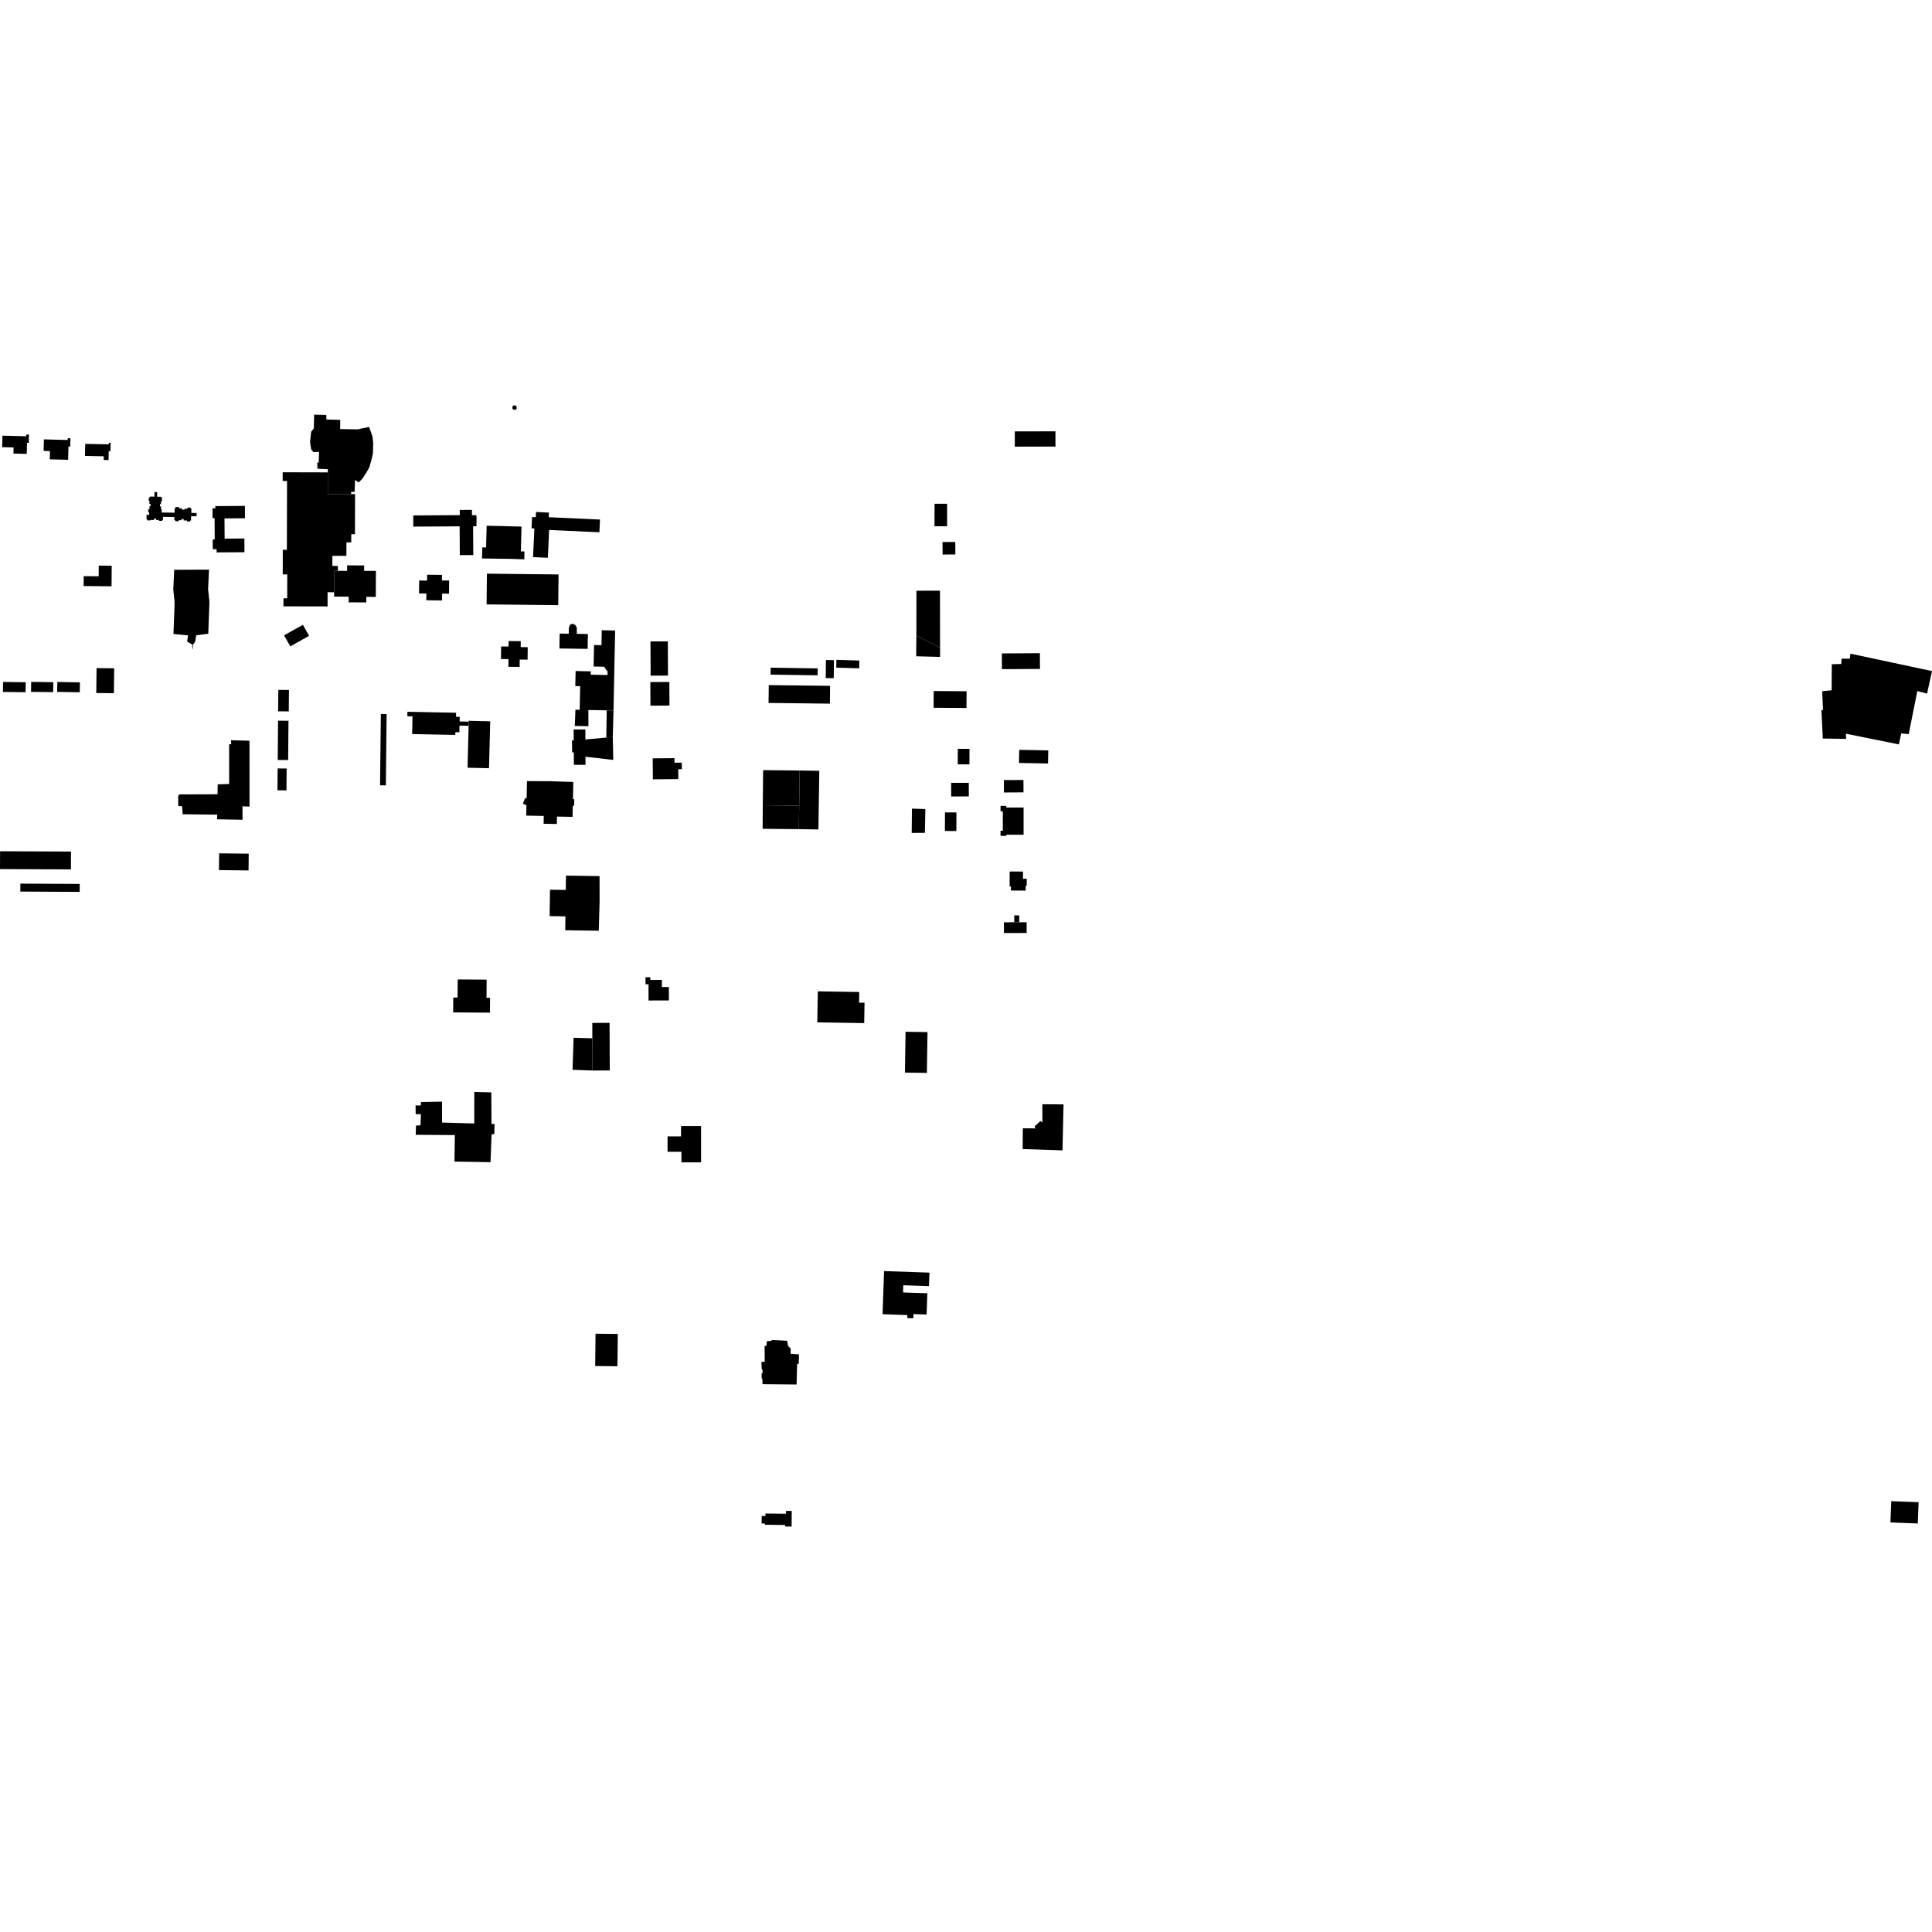 <?xml version="1.0" encoding="utf-8" standalone="no"?>
<!DOCTYPE svg PUBLIC "-//W3C//DTD SVG 1.1//EN"
  "http://www.w3.org/Graphics/SVG/1.1/DTD/svg11.dtd">
<!-- Created with matplotlib (https://matplotlib.org/) -->
<svg height="288pt" version="1.1" viewBox="0 0 288 288" width="288pt" xmlns="http://www.w3.org/2000/svg" xmlns:xlink="http://www.w3.org/1999/xlink">
 <defs>
  <style type="text/css">
*{stroke-linecap:butt;stroke-linejoin:round;}
  </style>
 </defs>
 <g id="figure_1">
  <g id="patch_1">
   <path d="M 0 288 
L 288 288 
L 288 0 
L 0 0 
z
" style="fill:none;opacity:0;"/>
  </g>
  <g id="axes_1">
   <g id="PatchCollection_1">
    <path clip-path="url(#p13b91f2890)" d="M 114.567 104.787 
L 114.598 102.13 
L 123.74 102.235 
L 123.709 104.891 
L 114.567 104.787 
"/>
    <path clip-path="url(#p13b91f2890)" d="M 87.707 105.836 
L 87.714 108.101 
L 87.714 108.253 
L 87.08 108.242 
L 85.679 108.217 
L 85.78 105.789 
L 86.414 105.81 
L 86.485 102.284 
L 85.76 102.271 
L 85.805 100.026 
L 87.049 100.059 
L 88.07 100.072 
L 88.06 100.574 
L 90.566 100.624 
L 90.574 100.117 
L 90.038 99.389 
L 88.489 99.358 
L 88.553 96.154 
L 89.661 96.175 
L 89.68 95.192 
L 89.704 93.948 
L 91.696 93.987 
L 91.482 104.664 
L 91.456 105.91 
L 90.442 105.891 
L 87.707 105.836 
"/>
    <path clip-path="url(#p13b91f2890)" d="M 57.517 117.073 
L 57.634 106.444 
L 57.11 106.439 
L 56.771 106.435 
L 56.654 117.063 
L 57.065 117.068 
L 57.517 117.073 
"/>
    <path clip-path="url(#p13b91f2890)" d="M 81.667 83.147 
L 81.858 79.001 
L 83.884 79.094 
L 89.35 79.343 
L 89.391 78.455 
L 89.437 77.449 
L 83.634 77.185 
L 81.801 77.101 
L 81.833 76.411 
L 79.902 76.322 
L 79.867 77.101 
L 79.316 77.076 
L 79.289 77.677 
L 79.24 78.755 
L 79.658 78.774 
L 79.548 81.161 
L 79.461 83.046 
L 81.667 83.147 
"/>
    <path clip-path="url(#p13b91f2890)" d="M 78.442 121.581 
L 78.474 119.979 
L 78.272 119.975 
L 77.939 119.766 
L 78.292 118.984 
L 78.503 118.987 
L 78.551 116.438 
L 82.051 116.455 
L 85.46 116.569 
L 85.412 119.135 
L 85.603 119.139 
L 85.594 119.629 
L 85.584 120.114 
L 85.383 120.111 
L 85.351 121.769 
L 83.031 121.726 
L 83.01 122.832 
L 82.002 122.813 
L 81.035 122.795 
L 81.058 121.632 
L 78.442 121.581 
"/>
    <path clip-path="url(#p13b91f2890)" d="M 74.684 98.242 
L 74.703 96.366 
L 75.806 96.376 
L 75.814 95.557 
L 76.719 95.566 
L 77.626 95.574 
L 77.618 96.464 
L 78.665 96.474 
L 78.648 98.333 
L 77.472 98.322 
L 77.46 99.416 
L 76.647 99.409 
L 75.786 99.4 
L 75.798 98.253 
L 74.684 98.242 
"/>
    <path clip-path="url(#p13b91f2890)" d="M 99.577 100.709 
L 96.989 100.721 
L 96.984 99.563 
L 96.974 97.479 
L 96.965 95.617 
L 99.553 95.605 
L 99.561 97.302 
L 99.57 99.123 
L 99.577 100.709 
"/>
    <path clip-path="url(#p13b91f2890)" d="M 43.273 96.355 
L 42.345 94.711 
L 45.149 93.14 
L 46.077 94.783 
L 45.704 94.992 
L 44.678 95.567 
L 43.665 96.135 
L 43.273 96.355 
"/>
    <path clip-path="url(#p13b91f2890)" d="M 49.818 85.092 
L 50.366 85.093 
L 50.367 84.362 
L 49.545 84.36 
L 49.546 83.659 
L 49.548 82.859 
L 51.638 82.863 
L 51.642 80.856 
L 52.359 80.859 
L 52.362 79.632 
L 52.914 79.634 
L 52.928 73.653 
L 52.336 73.651 
L 48.86 73.644 
L 48.866 70.417 
L 42.14 70.401 
L 42.139 71.029 
L 42.138 71.698 
L 42.788 71.701 
L 42.764 81.96 
L 42.156 81.957 
L 42.153 83.538 
L 42.148 85.625 
L 42.821 85.626 
L 42.813 89.191 
L 42.259 89.189 
L 42.255 90.388 
L 47.771 90.392 
L 48.829 90.399 
L 48.833 88.284 
L 49.011 88.285 
L 49.812 88.287 
L 49.818 85.092 
"/>
    <path clip-path="url(#p13b91f2890)" d="M 72.584 85.515 
L 83.263 85.632 
L 83.213 90.212 
L 72.534 90.097 
L 72.567 87.085 
L 72.584 85.515 
"/>
    <path clip-path="url(#p13b91f2890)" d="M 73.074 107.527 
L 71.995 107.498 
L 71.623 107.491 
L 71.23 107.483 
L 69.871 107.446 
L 69.869 107.575 
L 69.857 108.197 
L 69.789 110.801 
L 69.768 111.638 
L 69.698 114.44 
L 71.475 114.483 
L 72.897 114.519 
L 72.986 110.982 
L 73.074 107.527 
"/>
    <path clip-path="url(#p13b91f2890)" d="M 56.018 88.979 
L 56.038 85.108 
L 54.279 85.098 
L 54.283 84.289 
L 53.065 84.283 
L 51.743 84.276 
L 51.739 85.101 
L 50.366 85.093 
L 49.818 85.092 
L 49.812 88.287 
L 49.803 88.933 
L 51.983 88.944 
L 51.979 89.792 
L 53.141 89.798 
L 54.599 89.805 
L 54.604 88.972 
L 56.018 88.979 
"/>
    <path clip-path="url(#p13b91f2890)" d="M 70.549 82.743 
L 70.538 80.673 
L 70.52 78.455 
L 71.021 78.452 
L 71.042 77.363 
L 71.01 76.79 
L 70.354 76.794 
L 70.35 76.005 
L 68.536 76.017 
L 68.542 76.791 
L 61.601 76.836 
L 61.604 77.513 
L 61.611 78.503 
L 63.597 78.49 
L 66.615 78.471 
L 67.908 78.461 
L 68.514 78.458 
L 68.531 80.795 
L 68.543 82.757 
L 70.549 82.743 
"/>
    <path clip-path="url(#p13b91f2890)" d="M 66.928 88.499 
L 66.942 87.471 
L 66.954 86.541 
L 65.878 86.527 
L 65.89 85.704 
L 65.063 85.691 
L 63.67 85.674 
L 63.658 86.548 
L 62.488 86.531 
L 62.462 88.463 
L 63.556 88.477 
L 63.543 89.48 
L 64.604 89.493 
L 65.891 89.511 
L 65.905 88.485 
L 66.928 88.499 
"/>
    <path clip-path="url(#p13b91f2890)" d="M 61.439 109.427 
L 67.871 109.551 
L 67.879 109.144 
L 68.476 109.155 
L 68.496 108.17 
L 69.092 108.183 
L 69.857 108.197 
L 69.869 107.575 
L 69.141 107.561 
L 68.518 107.548 
L 68.532 106.859 
L 67.976 106.848 
L 67.988 106.244 
L 60.734 106.105 
L 60.72 106.775 
L 61.49 106.789 
L 61.482 107.204 
L 61.475 107.582 
L 61.439 109.427 
"/>
    <path clip-path="url(#p13b91f2890)" d="M 72.481 80.694 
L 72.462 81.607 
L 71.904 81.593 
L 71.848 83.247 
L 72.341 83.254 
L 76.36 83.314 
L 78.153 83.38 
L 78.182 82.206 
L 77.647 82.194 
L 77.674 81.101 
L 77.738 78.499 
L 75.19 78.426 
L 72.543 78.372 
L 72.536 78.652 
L 72.51 79.669 
L 72.481 80.694 
"/>
    <path clip-path="url(#p13b91f2890)" d="M 85.523 110.371 
L 85.511 108.741 
L 87.094 108.742 
L 87.261 108.74 
L 87.266 110.234 
L 90.381 109.95 
L 90.79 109.912 
L 91.35 109.861 
L 91.419 113.28 
L 90.817 113.209 
L 87.276 112.804 
L 87.28 114.011 
L 86.802 114.01 
L 85.548 114.009 
L 85.535 112.149 
L 85.295 112.158 
L 85.278 111.3 
L 85.26 110.38 
L 85.523 110.371 
"/>
    <path clip-path="url(#p13b91f2890)" d="M 83.395 96.665 
L 85.844 96.702 
L 87.598 96.728 
L 87.631 94.509 
L 85.977 94.484 
L 85.979 94.245 
L 85.989 93.584 
L 85.771 93.177 
L 85.372 92.975 
L 84.988 93.114 
L 84.802 93.56 
L 84.79 94.47 
L 83.428 94.448 
L 83.395 96.665 
"/>
    <path clip-path="url(#p13b91f2890)" d="M 96.939 101.674 
L 99.778 101.657 
L 99.788 103.368 
L 99.799 105.18 
L 96.962 105.197 
L 96.95 103.302 
L 96.939 101.674 
"/>
    <path clip-path="url(#p13b91f2890)" d="M 91.456 105.91 
L 91.35 109.861 
L 90.381 109.95 
L 90.442 105.891 
L 91.456 105.91 
"/>
    <path clip-path="url(#p13b91f2890)" d="M 6.548 65.498 
L 6.503 67.218 
L 7.449 67.243 
L 7.417 68.472 
L 9.973 68.538 
L 10.154 68.542 
L 10.205 66.569 
L 10.464 66.576 
L 10.496 65.335 
L 10.296 65.331 
L 10.11 65.326 
L 10.103 65.59 
L 7.218 65.515 
L 6.548 65.498 
"/>
    <path clip-path="url(#p13b91f2890)" d="M 16.218 66.236 
L 13.214 66.176 
L 12.701 66.166 
L 12.664 67.963 
L 15.464 68.019 
L 15.454 68.568 
L 15.952 68.579 
L 16.181 68.584 
L 16.195 67.928 
L 16.209 67.244 
L 16.469 67.25 
L 16.494 66.009 
L 16.368 66.007 
L 16.223 66.004 
L 16.218 66.236 
"/>
    <path clip-path="url(#p13b91f2890)" d="M 0.367 64.943 
L 0.325 66.657 
L 2.026 66.7 
L 2.003 67.611 
L 3.739 67.654 
L 3.987 67.66 
L 4.027 66.016 
L 4.285 66.021 
L 4.317 64.78 
L 4.124 64.775 
L 3.931 64.771 
L 3.924 65.03 
L 1.269 64.965 
L 0.367 64.943 
"/>
    <path clip-path="url(#p13b91f2890)" d="M 23.992 75.88 
L 24.101 75.881 
L 24.092 76.399 
L 25.454 76.42 
L 26.024 76.429 
L 26.035 75.756 
L 26.172 75.759 
L 26.174 75.586 
L 26.7 75.593 
L 26.696 75.767 
L 27.115 75.775 
L 27.113 75.966 
L 27.511 75.972 
L 27.513 75.836 
L 27.953 75.844 
L 27.955 75.666 
L 28.429 75.675 
L 28.427 75.814 
L 28.529 75.815 
L 28.52 76.46 
L 29.113 76.469 
L 29.304 76.472 
L 29.3 76.733 
L 29.297 76.958 
L 29.118 76.955 
L 28.486 76.946 
L 28.476 77.596 
L 28.354 77.593 
L 28.352 77.738 
L 27.87 77.731 
L 27.872 77.59 
L 27.374 77.582 
L 27.377 77.374 
L 27.041 77.37 
L 27.039 77.548 
L 26.643 77.542 
L 26.641 77.697 
L 26.109 77.688 
L 26.111 77.521 
L 25.986 77.52 
L 25.989 77.324 
L 25.993 77.077 
L 24.298 77.052 
L 24.291 77.503 
L 24.186 77.503 
L 24.184 77.645 
L 23.684 77.637 
L 23.687 77.517 
L 23.278 77.511 
L 23.28 77.326 
L 22.967 77.32 
L 22.964 77.516 
L 22.451 77.507 
L 22.449 77.578 
L 21.944 77.569 
L 21.947 77.412 
L 21.839 77.41 
L 21.849 76.738 
L 22.236 76.744 
L 22.239 76.593 
L 22.243 76.353 
L 22.092 76.352 
L 22.099 75.912 
L 22.283 75.915 
L 22.29 75.465 
L 22.435 75.468 
L 22.441 75.116 
L 22.272 75.113 
L 22.279 74.651 
L 22.168 74.649 
L 22.175 74.194 
L 22.317 74.195 
L 22.319 74.024 
L 23.018 74.034 
L 23.029 73.348 
L 23.24 73.351 
L 23.432 73.354 
L 23.421 74.047 
L 24.039 74.056 
L 24.038 74.141 
L 24.143 74.143 
L 24.134 74.734 
L 24.005 74.731 
L 23.998 75.154 
L 23.848 75.151 
L 23.842 75.486 
L 23.999 75.489 
L 23.992 75.88 
"/>
    <path clip-path="url(#p13b91f2890)" d="M 25.969 84.936 
L 26.894 84.931 
L 31.16 84.913 
L 31.019 87.866 
L 31.207 89.57 
L 31.207 89.776 
L 31.208 89.831 
L 31.208 90.044 
L 31.047 94.47 
L 29.253 94.694 
L 29.103 95.633 
L 28.775 96.099 
L 28.678 96.099 
L 27.891 95.637 
L 28.04 94.715 
L 25.856 94.505 
L 26.02 90.162 
L 26.019 89.962 
L 26.018 89.881 
L 26.017 89.647 
L 25.829 87.892 
L 25.969 84.936 
"/>
    <path clip-path="url(#p13b91f2890)" d="M 76.541 61.077 
L 76.849 61.084 
L 77.011 60.927 
L 77.013 60.613 
L 76.853 60.441 
L 76.551 60.437 
L 76.389 60.607 
L 76.385 60.894 
L 76.541 61.077 
"/>
    <path clip-path="url(#p13b91f2890)" d="M 31.688 77.238 
L 31.987 77.235 
L 32.008 80.409 
L 31.709 80.412 
L 31.719 81.868 
L 32.287 81.863 
L 32.29 82.344 
L 36.442 82.317 
L 36.439 81.769 
L 36.429 80.274 
L 33.484 80.293 
L 33.464 77.276 
L 36.518 77.256 
L 36.505 75.414 
L 32.876 75.438 
L 32.095 75.443 
L 32.098 75.774 
L 31.677 75.777 
L 31.688 77.238 
"/>
    <path clip-path="url(#p13b91f2890)" d="M 16.654 84.33 
L 14.721 84.314 
L 14.708 85.905 
L 12.478 85.887 
L 12.465 87.36 
L 16.629 87.395 
L 16.654 84.33 
"/>
    <path clip-path="url(#p13b91f2890)" d="M 28.772 96.491 
L 28.771 96.688 
L 28.677 96.687 
L 28.675 96.49 
L 28.772 96.491 
"/>
    <path clip-path="url(#p13b91f2890)" d="M 28.678 96.099 
L 28.675 96.49 
L 28.772 96.491 
L 28.775 96.099 
L 28.678 96.099 
"/>
    <path clip-path="url(#p13b91f2890)" d="M 139.315 75.098 
L 141.184 75.098 
L 141.185 75.434 
L 141.187 78.443 
L 139.303 78.444 
L 139.315 75.098 
"/>
    <path clip-path="url(#p13b91f2890)" d="M 140.498 80.803 
L 140.515 82.666 
L 142.417 82.648 
L 142.4 80.786 
L 140.498 80.803 
"/>
    <path clip-path="url(#p13b91f2890)" d="M 113.704 120.039 
L 113.759 114.801 
L 119.209 114.859 
L 119.133 120.097 
L 113.704 120.039 
"/>
    <path clip-path="url(#p13b91f2890)" d="M 149.343 97.405 
L 149.357 99.751 
L 155.028 99.717 
L 155.012 97.371 
L 149.724 97.404 
L 149.343 97.405 
"/>
    <path clip-path="url(#p13b91f2890)" d="M 101.644 114.659 
L 101.635 113.687 
L 100.547 113.697 
L 100.541 113.017 
L 97.294 113.047 
L 97.323 116.172 
L 101.118 116.138 
L 101.105 114.665 
L 101.644 114.659 
"/>
    <path clip-path="url(#p13b91f2890)" d="M 113.704 120.039 
L 113.685 123.547 
L 119.081 123.602 
L 119.133 120.097 
L 113.704 120.039 
"/>
    <path clip-path="url(#p13b91f2890)" d="M 119.209 114.859 
L 119.133 120.097 
L 119.081 123.602 
L 122 123.644 
L 122.13 114.903 
L 119.209 114.859 
"/>
    <path clip-path="url(#p13b91f2890)" d="M 139.188 103.008 
L 139.168 105.503 
L 144.068 105.542 
L 144.088 103.045 
L 139.188 103.008 
"/>
    <path clip-path="url(#p13b91f2890)" d="M 89.373 130.6 
L 84.37 130.529 
L 84.34 132.661 
L 81.989 132.628 
L 81.934 136.565 
L 84.284 136.598 
L 84.254 138.672 
L 89.258 138.741 
L 89.382 134.336 
L 89.373 130.6 
"/>
    <path clip-path="url(#p13b91f2890)" d="M 121.899 99.636 
L 114.88 99.529 
L 114.864 100.563 
L 121.883 100.67 
L 121.899 99.636 
"/>
    <path clip-path="url(#p13b91f2890)" d="M 124.685 98.364 
L 124.656 99.521 
L 128.08 99.625 
L 128.087 98.467 
L 124.685 98.364 
"/>
    <path clip-path="url(#p13b91f2890)" d="M 123.122 98.391 
L 123.095 100.708 
L 123.09 101.08 
L 124.282 101.095 
L 124.314 98.405 
L 123.122 98.391 
"/>
    <path clip-path="url(#p13b91f2890)" d="M 151.272 64.308 
L 151.276 66.583 
L 157.337 66.569 
L 157.333 64.296 
L 151.272 64.308 
"/>
    <path clip-path="url(#p13b91f2890)" d="M 151.933 111.777 
L 151.897 113.731 
L 156.227 113.812 
L 156.264 111.859 
L 151.933 111.777 
"/>
    <path clip-path="url(#p13b91f2890)" d="M 149.645 116.288 
L 149.654 118.133 
L 152.572 118.118 
L 152.563 116.273 
L 149.645 116.288 
"/>
    <path clip-path="url(#p13b91f2890)" d="M 8.548 101.659 
L 8.521 103.136 
L 10.483 103.172 
L 11.888 103.199 
L 11.915 101.72 
L 10.487 101.695 
L 8.548 101.659 
"/>
    <path clip-path="url(#p13b91f2890)" d="M 4.646 101.65 
L 4.625 103.135 
L 6.382 103.157 
L 7.923 103.178 
L 7.942 101.692 
L 6.344 101.671 
L 4.646 101.65 
"/>
    <path clip-path="url(#p13b91f2890)" d="M 0.454 101.657 
L 0.435 103.143 
L 2.234 103.167 
L 3.812 103.188 
L 3.832 101.701 
L 2.225 101.68 
L 0.454 101.657 
"/>
    <path clip-path="url(#p13b91f2890)" d="M 14.395 99.592 
L 14.373 101.433 
L 14.35 103.305 
L 16.975 103.336 
L 16.997 101.519 
L 17.021 99.623 
L 14.395 99.592 
"/>
    <path clip-path="url(#p13b91f2890)" d="M 10.571 129.598 
L 10.576 128.255 
L 10.582 126.938 
L 5.509 126.917 
L 0.011 126.895 
L 0.005 128.206 
L 0 129.555 
L 4.919 129.575 
L 10.571 129.598 
"/>
    <path clip-path="url(#p13b91f2890)" d="M 37.195 120.239 
L 37.192 110.416 
L 34.439 110.348 
L 34.465 110.934 
L 34.157 110.954 
L 34.161 116.867 
L 32.452 116.925 
L 32.429 118.403 
L 26.73 118.421 
L 26.561 118.675 
L 26.573 120.141 
L 27.145 120.193 
L 27.23 121.378 
L 32.373 121.441 
L 32.375 122.132 
L 36.155 122.201 
L 36.15 120.192 
L 37.195 120.239 
"/>
    <path clip-path="url(#p13b91f2890)" d="M 3.037 131.721 
L 3.033 132.451 
L 3.03 132.907 
L 11.876 132.953 
L 11.882 131.767 
L 3.037 131.721 
"/>
    <path clip-path="url(#p13b91f2890)" d="M 32.667 127.204 
L 32.638 129.705 
L 37.05 129.757 
L 37.078 127.254 
L 32.667 127.204 
"/>
    <path clip-path="url(#p13b91f2890)" d="M 144.42 118.72 
L 144.416 116.695 
L 141.786 116.699 
L 141.79 118.724 
L 144.42 118.72 
"/>
    <path clip-path="url(#p13b91f2890)" d="M 142.778 111.626 
L 142.765 113.936 
L 144.512 113.948 
L 144.519 111.635 
L 142.778 111.626 
"/>
    <path clip-path="url(#p13b91f2890)" d="M 136.612 88.057 
L 136.602 94.748 
L 140.135 96.551 
L 140.122 88.049 
L 136.612 88.057 
"/>
    <path clip-path="url(#p13b91f2890)" d="M 151.937 137.479 
L 151.193 137.481 
L 149.653 137.486 
L 149.658 139.088 
L 153.04 139.078 
L 153.035 137.476 
L 151.937 137.479 
"/>
    <path clip-path="url(#p13b91f2890)" d="M 135.94 120.54 
L 137.939 120.606 
L 137.87 124.151 
L 135.905 124.162 
L 135.94 120.54 
"/>
    <path clip-path="url(#p13b91f2890)" d="M 150.512 129.911 
L 150.5 132.14 
L 150.699 132.142 
L 150.695 132.75 
L 152.892 132.762 
L 152.896 132.031 
L 153.048 132.032 
L 153.054 131.001 
L 152.497 130.997 
L 152.503 129.922 
L 150.512 129.911 
"/>
    <path clip-path="url(#p13b91f2890)" d="M 140.866 121.102 
L 140.857 123.873 
L 142.563 123.878 
L 142.573 121.108 
L 140.866 121.102 
"/>
    <path clip-path="url(#p13b91f2890)" d="M 152.585 124.433 
L 152.584 120.374 
L 150.009 120.375 
L 150.009 120.132 
L 149.15 120.132 
L 149.15 120.944 
L 149.488 120.945 
L 149.488 123.842 
L 149.15 123.842 
L 149.15 124.599 
L 150.015 124.6 
L 150.014 124.432 
L 152.585 124.433 
"/>
    <path clip-path="url(#p13b91f2890)" d="M 52.859 73.318 
L 52.927 71.543 
L 53.474 71.917 
L 54.05 71.323 
L 54.608 70.451 
L 55.051 69.677 
L 55.376 68.53 
L 55.589 67.646 
L 55.638 66.052 
L 55.53 65.069 
L 55.027 63.64 
L 53.319 64.003 
L 50.706 63.961 
L 50.716 62.592 
L 48.652 62.531 
L 48.642 61.854 
L 46.827 61.812 
L 46.785 63.86 
L 46.38 64.368 
L 46.222 65.908 
L 46.387 66.984 
L 46.719 67.398 
L 47.562 67.36 
L 47.541 67.971 
L 47.505 68.972 
L 47.286 68.944 
L 47.327 69.875 
L 48.869 69.945 
L 48.868 70.155 
L 48.866 70.417 
L 48.86 73.644 
L 52.336 73.651 
L 52.339 73.319 
L 52.859 73.318 
"/>
    <path clip-path="url(#p13b91f2890)" d="M 138.168 159.938 
L 138.261 153.855 
L 134.99 153.806 
L 134.896 159.889 
L 138.168 159.938 
"/>
    <path clip-path="url(#p13b91f2890)" d="M 99.713 149.137 
L 99.709 147.131 
L 98.671 147.133 
L 98.668 146.076 
L 96.934 146.08 
L 96.934 145.677 
L 96.226 145.677 
L 96.229 146.724 
L 96.671 146.724 
L 96.677 149.143 
L 99.713 149.137 
"/>
    <path clip-path="url(#p13b91f2890)" d="M 92.096 198.851 
L 92.042 203.668 
L 88.723 203.63 
L 88.777 198.816 
L 92.096 198.851 
"/>
    <path clip-path="url(#p13b91f2890)" d="M 73.036 150.955 
L 73.053 148.747 
L 72.523 148.742 
L 72.542 146.033 
L 68.231 146.003 
L 68.211 148.706 
L 67.567 148.702 
L 67.55 150.916 
L 73.036 150.955 
"/>
    <path clip-path="url(#p13b91f2890)" d="M 128.824 152.513 
L 128.873 149.48 
L 128.06 149.466 
L 128.087 147.877 
L 121.908 147.777 
L 121.833 152.399 
L 128.824 152.513 
"/>
    <path clip-path="url(#p13b91f2890)" d="M 104.508 173.268 
L 104.507 170.425 
L 104.505 167.854 
L 101.521 167.856 
L 101.522 169.398 
L 99.512 169.399 
L 99.512 170.446 
L 99.513 171.694 
L 101.579 171.691 
L 101.581 173.269 
L 104.508 173.268 
"/>
    <path clip-path="url(#p13b91f2890)" d="M 88.321 159.581 
L 85.349 159.473 
L 85.506 154.696 
L 88.3 154.778 
L 88.321 159.581 
"/>
    <path clip-path="url(#p13b91f2890)" d="M 88.29 152.485 
L 90.866 152.474 
L 90.897 159.571 
L 88.321 159.581 
L 88.3 154.778 
L 88.29 152.485 
"/>
    <path clip-path="url(#p13b91f2890)" d="M 151.937 137.479 
L 151.935 136.845 
L 151.935 136.455 
L 151.192 136.456 
L 151.192 136.836 
L 151.193 137.481 
L 151.937 137.479 
"/>
    <path clip-path="url(#p13b91f2890)" d="M 136.602 94.748 
L 136.601 94.893 
L 136.586 96.756 
L 136.579 97.831 
L 138.897 97.891 
L 140.14 97.926 
L 140.137 97.313 
L 140.135 96.551 
L 136.602 94.748 
"/>
    <path clip-path="url(#p13b91f2890)" d="M 281.925 223.776 
L 281.804 226.95 
L 285.883 227.104 
L 286.004 223.931 
L 281.925 223.776 
"/>
    <path clip-path="url(#p13b91f2890)" d="M 70.704 162.769 
L 73.24 162.838 
L 73.264 167.544 
L 73.723 167.547 
L 73.713 167.972 
L 73.686 169.053 
L 73.28 169.104 
L 73.177 171.748 
L 73.119 173.244 
L 70.082 173.193 
L 67.749 173.155 
L 67.801 169.202 
L 61.971 169.164 
L 62.008 167.793 
L 62.683 167.745 
L 62.747 166.104 
L 61.965 166.073 
L 61.947 164.783 
L 62.729 164.788 
L 62.758 164.277 
L 64.94 164.235 
L 65.89 164.216 
L 65.897 167.336 
L 70.165 167.459 
L 70.7 167.474 
L 70.704 162.769 
"/>
    <path clip-path="url(#p13b91f2890)" d="M 275.845 97.443 
L 275.748 98.191 
L 274.525 98.183 
L 274.473 98.98 
L 273.063 99.017 
L 273.038 102.902 
L 271.629 103.035 
L 271.752 105.843 
L 271.517 105.841 
L 271.721 110.092 
L 275.194 110.145 
L 275.167 109.373 
L 283.063 110.967 
L 283.414 109.332 
L 284.53 109.432 
L 285.81 103.017 
L 287.264 103.396 
L 288 100.035 
L 275.845 97.443 
"/>
    <path clip-path="url(#p13b91f2890)" d="M 118.747 206.384 
L 118.822 203.318 
L 119.065 203.293 
L 119.1 201.895 
L 117.859 201.806 
L 117.864 201.026 
L 117.489 200.648 
L 117.332 199.866 
L 115.092 199.744 
L 114.929 199.905 
L 114.336 199.901 
L 114.25 200.627 
L 113.981 200.625 
L 113.992 202.99 
L 113.506 203.015 
L 113.553 204.145 
L 113.677 204.208 
L 113.657 204.705 
L 113.532 204.757 
L 113.544 205.485 
L 113.651 205.574 
L 113.663 206.337 
L 118.747 206.384 
"/>
    <path clip-path="url(#p13b91f2890)" d="M 131.786 189.477 
L 138.548 189.709 
L 138.478 191.719 
L 134.652 191.587 
L 134.615 192.664 
L 138.236 192.788 
L 138.127 195.956 
L 136.171 195.888 
L 136.15 196.51 
L 135.247 196.48 
L 135.262 196.036 
L 131.564 195.908 
L 131.786 189.477 
"/>
    <path clip-path="url(#p13b91f2890)" d="M 158.538 164.63 
L 155.379 164.61 
L 155.389 167.326 
L 155.093 167.109 
L 154.225 167.909 
L 154.357 168.206 
L 152.468 168.194 
L 152.448 171.287 
L 158.385 171.485 
L 158.538 164.63 
"/>
    <path clip-path="url(#p13b91f2890)" d="M 114.104 225.618 
L 114.101 225.992 
L 113.548 225.987 
L 113.537 227.104 
L 114.016 227.107 
L 114.015 227.294 
L 117.04 227.324 
L 117.038 227.553 
L 118.001 227.563 
L 118.024 225.236 
L 117.165 225.227 
L 117.161 225.649 
L 114.104 225.618 
"/>
    <path clip-path="url(#p13b91f2890)" d="M 41.489 102.841 
L 41.463 106.034 
L 43.048 106.046 
L 43.075 102.853 
L 41.489 102.841 
"/>
    <path clip-path="url(#p13b91f2890)" d="M 41.401 113.284 
L 42.954 113.296 
L 43.004 107.445 
L 41.45 107.433 
L 41.401 113.284 
"/>
    <path clip-path="url(#p13b91f2890)" d="M 41.39 114.549 
L 41.362 117.806 
L 42.703 117.817 
L 42.731 114.56 
L 41.39 114.549 
"/>
   </g>
  </g>
 </g>
 <defs>
  <clipPath id="p13b91f2890">
   <rect height="167.125" width="288" x="0" y="60.437"/>
  </clipPath>
 </defs>
</svg>

